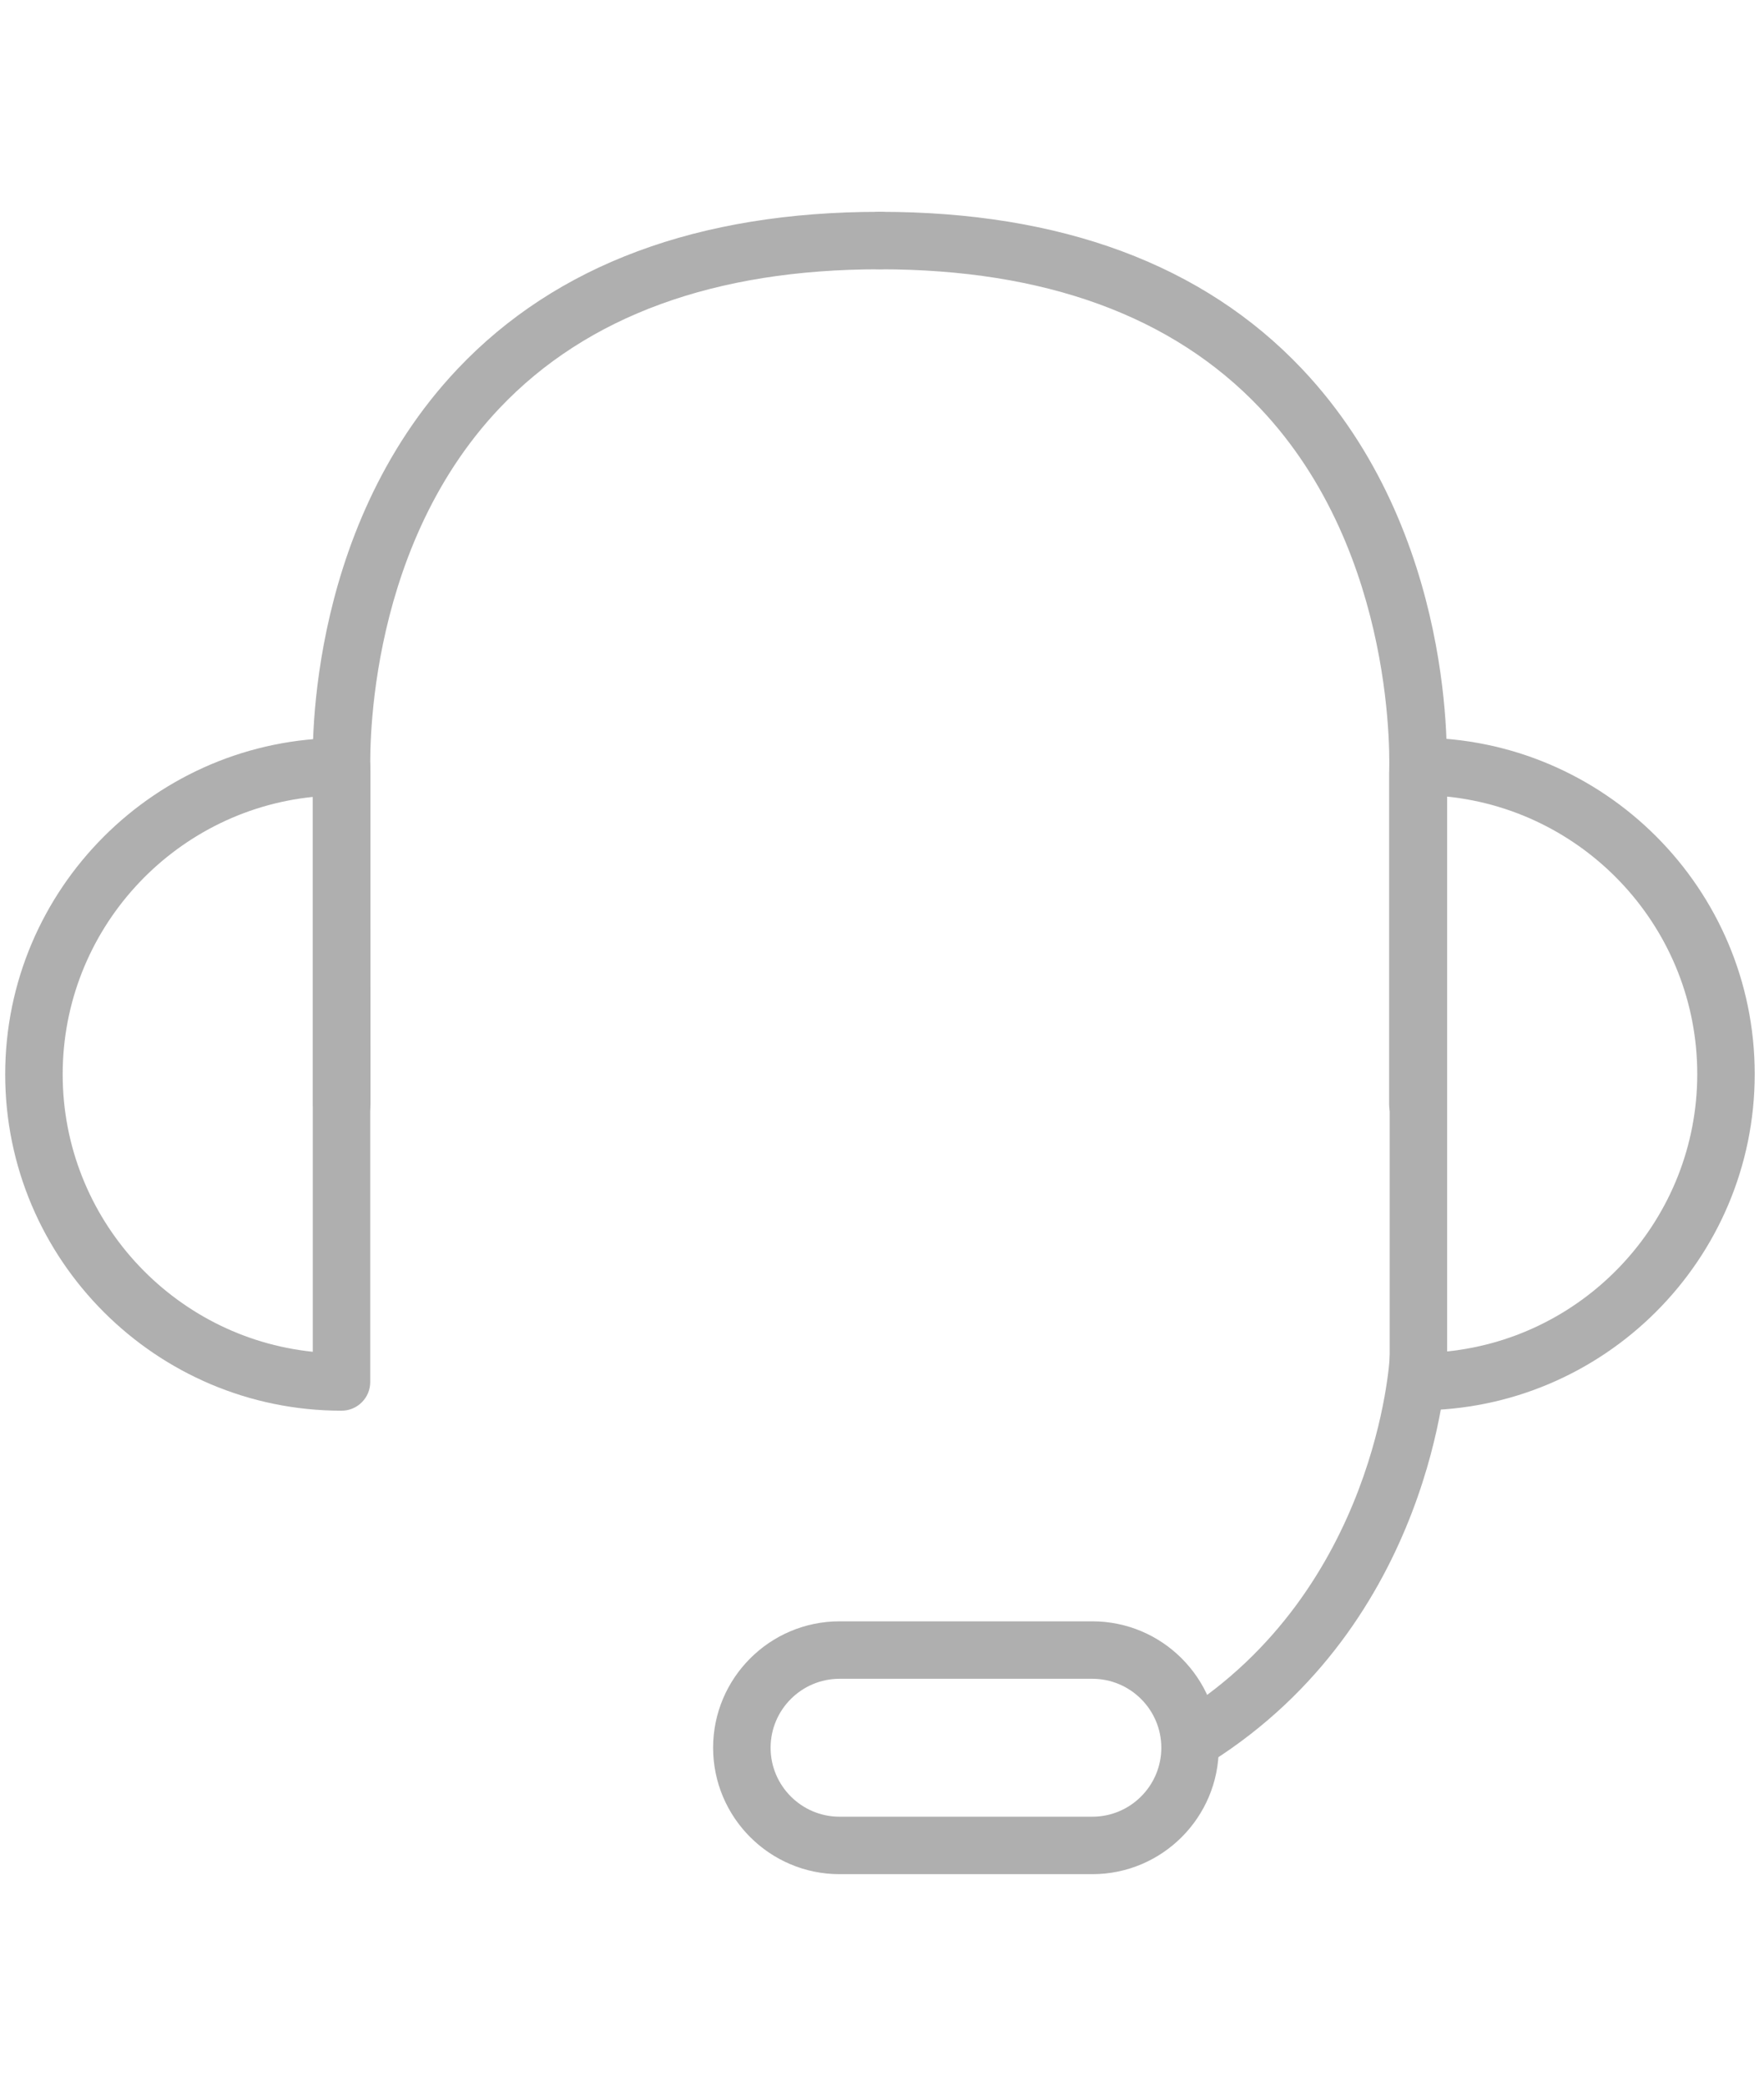 <?xml version="1.0" encoding="utf-8"?>
<!-- Generator: Adobe Illustrator 16.0.0, SVG Export Plug-In . SVG Version: 6.00 Build 0)  -->
<!DOCTYPE svg PUBLIC "-//W3C//DTD SVG 1.1//EN" "http://www.w3.org/Graphics/SVG/1.1/DTD/svg11.dtd">
<svg version="1.1" id="레이어_1" xmlns="http://www.w3.org/2000/svg" xmlns:xlink="http://www.w3.org/1999/xlink" x="0px"
	 y="0px" width="76.75px" height="90.75px" viewBox="0 0 76.75 90.75" enable-background="new 0 0 76.75 90.75"
	 xml:space="preserve">
<g display="none">
	<g display="inline">
		<path fill="#AFAFAF" d="M62.623,76.016h-36.83c-1.673,0-3.292-1.274-3.686-2.899l-7.542-31.099
			c-0.214-0.885-0.037-1.774,0.487-2.44c0.524-0.667,1.347-1.048,2.257-1.048h53.798c0.91,0,1.732,0.382,2.258,1.049
			c0.523,0.666,0.701,1.556,0.486,2.44l-7.541,31.097l0,0C65.914,74.741,64.295,76.016,62.623,76.016z M17.309,41.028
			c-0.137,0-0.246,0.035-0.292,0.094s-0.055,0.173-0.022,0.306l7.542,31.099c0.123,0.509,0.733,0.988,1.256,0.988h36.83
			c0.521,0,1.134-0.48,1.257-0.99l7.541-31.097c0.032-0.133,0.024-0.247-0.022-0.306c-0.045-0.059-0.153-0.094-0.291-0.094H17.309z
			 M65.096,72.82h0.01H65.096z"/>
	</g>
	<g display="inline">
		<path fill="#AFAFAF" d="M15.308,41.318c-0.529,0-1.02-0.339-1.19-0.87l-3.395-10.611H3.016c-0.69,0-1.25-0.56-1.25-1.25
			s0.56-1.25,1.25-1.25h8.62c0.543,0,1.025,0.352,1.19,0.869l3.673,11.48c0.21,0.658-0.152,1.361-0.81,1.571
			C15.563,41.298,15.435,41.318,15.308,41.318z"/>
	</g>
	<g display="inline">
		<path fill="#AFAFAF" d="M30.629,88.059c-2.646,0-4.799-2.152-4.799-4.799s2.153-4.799,4.799-4.799s4.798,2.152,4.798,4.799
			C35.427,85.904,33.274,88.059,30.629,88.059z M30.629,80.961c-1.268,0-2.299,1.031-2.299,2.299s1.031,2.299,2.299,2.299
			c1.267,0,2.298-1.031,2.298-2.299S31.896,80.961,30.629,80.961z"/>
	</g>
	<g display="inline">
		<path fill="#AFAFAF" d="M58.434,88.059c-2.646,0-4.8-2.152-4.8-4.799s2.153-4.799,4.8-4.799c2.647,0,4.799,2.152,4.799,4.799
			C63.232,85.904,61.08,88.059,58.434,88.059z M58.434,80.961c-1.269,0-2.3,1.031-2.3,2.299s1.031,2.299,2.3,2.299
			s2.299-1.031,2.299-2.299S59.701,80.961,58.434,80.961z"/>
	</g>
	<g display="inline">
		<path fill="#AFAFAF" d="M70.445,51.941h-52.49c-0.69,0-1.25-0.56-1.25-1.25c0-0.689,0.56-1.25,1.25-1.25h52.49
			c0.689,0,1.25,0.561,1.25,1.25C71.695,51.383,71.137,51.941,70.445,51.941z"/>
	</g>
	<g display="inline">
		<path fill="#AFAFAF" d="M67.707,63.298H20.709c-0.69,0-1.25-0.56-1.25-1.25s0.56-1.25,1.25-1.25h46.998
			c0.689,0,1.25,0.56,1.25,1.25S68.396,63.298,67.707,63.298z"/>
	</g>
	<g display="inline">
		<path fill="#AFAFAF" d="M52.025,74.736c-0.025,0-0.053,0-0.08-0.002c-0.688-0.045-1.211-0.639-1.168-1.328l2.121-33.287
			c0.045-0.688,0.639-1.211,1.326-1.168c0.689,0.044,1.213,0.638,1.168,1.327l-2.121,33.289
			C53.23,74.229,52.682,74.736,52.025,74.736z"/>
	</g>
	<g display="inline">
		<path fill="#AFAFAF" d="M37.035,74.736c-0.654,0-1.204-0.508-1.247-1.17l-2.121-33.289c-0.044-0.689,0.479-1.283,1.168-1.327
			c0.697-0.033,1.283,0.479,1.327,1.168l2.121,33.287c0.044,0.689-0.479,1.283-1.168,1.328
			C37.088,74.736,37.062,74.736,37.035,74.736z"/>
	</g>
</g>
<g display="none">
	<g display="inline">
		<path fill="#AFAFAF" d="M44.027,33.701c-0.438,0-0.844-0.228-1.069-0.602l-2.896-4.78c-5.456-1.66-9.222-6.702-9.222-12.438
			c0-7.177,5.839-13.016,13.017-13.016c7.178,0,13.017,5.839,13.017,13.016c0,5.585-3.638,10.589-8.905,12.343l-2.863,4.861
			c-0.225,0.379-0.631,0.612-1.069,0.615C44.032,33.701,44.029,33.701,44.027,33.701z M43.857,5.365
			c-5.798,0-10.517,4.717-10.517,10.516c0,4.772,3.229,8.951,7.851,10.16c0.314,0.083,0.584,0.284,0.754,0.562l2.066,3.412
			l2.047-3.475c0.162-0.274,0.424-0.477,0.729-0.566c4.466-1.294,7.585-5.444,7.585-10.093C54.374,10.082,49.656,5.365,43.857,5.365
			z"/>
	</g>
	<g display="inline">
		<g>
			<path fill="#AFAFAF" d="M42.941,16.792h-3.83v-2.29h3.83V10.64h2.291v3.862h3.842v2.29h-3.842v3.809h-2.291V16.792z"/>
		</g>
	</g>
</g>
<g>
	<g>
		<g>
			<g>
				<path fill="#AFAFAF" d="M14.87,49.298c-0.69,0-1.25-0.56-1.25-1.25V33.631c-0.021-0.357-0.488-10.425,6.295-17.588
					c4.291-4.531,10.469-6.828,18.365-6.828c0.691,0,1.25,0.56,1.25,1.25s-0.559,1.25-1.25,1.25c-7.172,0-12.735,2.029-16.534,6.03
					c-6.045,6.367-5.633,15.726-5.628,15.819l0.002,14.483C16.12,48.738,15.561,49.298,14.87,49.298z"/>
			</g>
			<g>
				<path fill="#AFAFAF" d="M61.689,49.298c-0.69,0-1.25-0.56-1.25-1.25V33.631c0.006-0.16,0.418-9.519-5.627-15.886
					c-3.799-4.001-9.36-6.03-16.533-6.03c-0.69,0-1.25-0.56-1.25-1.25s0.56-1.25,1.25-1.25c7.896,0,14.074,2.297,18.365,6.828
					c6.782,7.163,6.315,17.23,6.293,17.656l0.002,14.349C62.939,48.738,62.38,49.298,61.689,49.298z"/>
			</g>
		</g>
		<g>
			<path fill="#AFAFAF" d="M61.713,61.355c-0.689,0-1.25-0.56-1.25-1.25V33.342c0-0.69,0.561-1.25,1.25-1.25
				c8.068,0,14.633,6.564,14.633,14.633C76.346,54.794,69.781,61.355,61.713,61.355z M62.963,34.655v24.138
				c6.105-0.628,10.883-5.801,10.883-12.068C73.846,40.456,69.068,35.283,62.963,34.655z"/>
		</g>
		<g>
			<path fill="#AFAFAF" d="M14.859,61.371c-8.068,0-14.633-6.564-14.633-14.633c0-8.069,6.564-14.633,14.633-14.633
				c0.69,0,1.25,0.56,1.25,1.25v26.766C16.109,60.813,15.55,61.371,14.859,61.371z M13.609,34.669
				C7.504,35.297,2.727,40.47,2.727,46.738c0,6.268,4.777,11.441,10.882,12.07V34.669z"/>
		</g>
	</g>
	<g>
		<path fill="#AFAFAF" d="M52.012,76.852c-0.414,0-0.818-0.207-1.058-0.582c-0.369-0.584-0.195-1.355,0.389-1.726
			c8.562-5.41,9.117-15.396,9.121-15.495c0.033-0.689,0.625-1.22,1.308-1.191c0.688,0.033,1.223,0.617,1.19,1.308
			c-0.021,0.462-0.633,11.394-10.282,17.493C52.473,76.788,52.24,76.852,52.012,76.852z"/>
	</g>
	<g>
		<path fill="#AFAFAF" d="M47.527,81.534h-11c-3.033,0-5.5-2.468-5.5-5.5s2.467-5.5,5.5-5.5h11c3.033,0,5.5,2.468,5.5,5.5
			S50.563,81.534,47.527,81.534z M36.528,73.034c-1.654,0-3,1.346-3,3c0,1.653,1.346,3,3,3h11c1.654,0,3-1.347,3-3
			c0-1.654-1.346-3-3-3H36.528z"/>
	</g>
</g>
<g display="none">
	<g display="inline">
		<g>
			<path fill="#AFAFAF" d="M38.362,76.402c-0.112,0-0.227-0.016-0.337-0.047L5.498,67.234c-0.539-0.149-0.912-0.643-0.912-1.203
				V24.907c0-0.392,0.184-0.76,0.494-0.996c0.313-0.237,0.717-0.313,1.094-0.207l32.525,9.122c0.539,0.15,0.912,0.643,0.912,1.203
				v41.125c0,0.392-0.182,0.76-0.494,0.996C38.898,76.316,38.631,76.402,38.362,76.402z M7.085,65.085l30.026,8.42V34.976
				L7.085,26.555V65.085z"/>
		</g>
		<g>
			<path fill="#AFAFAF" d="M38.388,76.402c-0.27,0-0.535-0.086-0.756-0.254c-0.311-0.235-0.494-0.604-0.494-0.996V34.029
				c0-0.561,0.373-1.053,0.912-1.203l32.527-9.122c0.375-0.106,0.78-0.03,1.092,0.207c0.313,0.236,0.495,0.604,0.495,0.996v41.124
				c0,0.562-0.373,1.054-0.913,1.203l-32.525,9.121C38.615,76.389,38.501,76.402,38.388,76.402z M39.639,34.976v38.529l30.025-8.42
				v-38.53L39.639,34.976z"/>
		</g>
		<g>
			<path fill="#AFAFAF" d="M5.835,26.157c-0.539,0-1.037-0.352-1.198-0.895c-0.196-0.661,0.181-1.357,0.843-1.554l31.357-9.311
				c0.226-0.065,0.463-0.069,0.689-0.007l33.72,9.311c0.665,0.184,1.056,0.872,0.872,1.538c-0.185,0.665-0.872,1.052-1.538,0.872
				l-33.375-9.216l-31.014,9.21C6.073,26.14,5.953,26.157,5.835,26.157z"/>
		</g>
	</g>
	<g display="inline">
		<path fill="#AFAFAF" d="M16.913,70.389c-0.69,0-1.25-0.56-1.25-1.25V28.014c0-0.545,0.353-1.027,0.872-1.191l30.398-9.625
			c0.658-0.209,1.359,0.155,1.567,0.814c0.209,0.658-0.155,1.36-0.813,1.568l-29.524,9.349v40.209
			C18.163,69.829,17.603,70.389,16.913,70.389z"/>
	</g>
	<g display="inline">
		<path fill="#AFAFAF" d="M26.167,72.669c-0.69,0-1.25-0.56-1.25-1.25V31.434c0-0.553,0.363-1.039,0.893-1.197l33.042-9.877
			c0.66-0.201,1.357,0.177,1.558,0.839c0.196,0.662-0.179,1.358-0.841,1.556l-32.151,9.61v39.054
			C27.417,72.109,26.858,72.669,26.167,72.669z"/>
	</g>
</g>
<g display="none">
	<g display="inline">
		<path fill="#AFAFAF" d="M28.635,58.575c0.694,0.694,0.991,1.49,0.891,2.39c-0.101,0.898-0.595,1.794-1.485,2.685
			c-0.82,0.819-1.7,1.391-2.639,1.714l-1.515-1.516c0.751-0.286,1.353-0.563,1.807-0.827c0.454-0.266,0.83-0.546,1.127-0.844
			c0.358-0.357,0.563-0.699,0.618-1.027s-0.053-0.627-0.323-0.897c-0.151-0.15-0.327-0.242-0.528-0.275
			c-0.203-0.034-0.438-0.022-0.71,0.031c-0.271,0.055-0.777,0.213-1.517,0.476c-0.691,0.249-1.255,0.391-1.693,0.421
			c-0.437,0.031-0.862-0.018-1.271-0.147c-0.411-0.13-0.796-0.375-1.158-0.736c-0.679-0.679-0.983-1.444-0.912-2.294
			c0.072-0.85,0.515-1.682,1.328-2.495c0.4-0.398,0.827-0.733,1.285-1.001c0.458-0.269,0.97-0.515,1.539-0.739l0.741,1.793
			c-0.578,0.242-1.035,0.463-1.369,0.666c-0.334,0.2-0.632,0.431-0.892,0.691c-0.308,0.308-0.472,0.615-0.495,0.924
			c-0.021,0.31,0.084,0.579,0.316,0.811c0.144,0.144,0.303,0.235,0.476,0.275c0.174,0.041,0.383,0.038,0.628-0.008
			c0.245-0.045,0.77-0.21,1.572-0.494c1.062-0.374,1.899-0.522,2.509-0.444C27.577,57.784,28.134,58.074,28.635,58.575z"/>
		<path fill="#AFAFAF" d="M36.869,54.611l-2.387-1.272l-2.803,2.803l1.272,2.387l-1.756,1.757L26.19,49.854l1.993-1.993
			l10.442,4.995L36.869,54.611z M32.725,52.36c-2.173-1.142-3.4-1.79-3.683-1.942c-0.281-0.152-0.5-0.277-0.654-0.375
			c0.334,0.564,1.112,2.005,2.334,4.321L32.725,52.36z"/>
		<path fill="#AFAFAF" d="M39.591,51.889l-7.686-7.688l1.63-1.63l6.341,6.342l3.116-3.118l1.347,1.346L39.591,51.889z"/>
		<path fill="#AFAFAF" d="M50.101,41.378l-4.427,4.427l-7.687-7.686l4.428-4.427l1.334,1.336l-2.796,2.796l1.688,1.688l2.603-2.602
			l1.335,1.335l-2.603,2.603l1.981,1.981l2.798-2.797L50.101,41.378z"/>
	</g>
	<g display="inline">
		<path fill="#AFAFAF" d="M28.385,81.785c-0.828,0-1.605-0.321-2.187-0.904L2.87,57.553c-1.206-1.207-1.206-3.168,0-4.374
			l37.46-37.462c0.582-0.583,1.358-0.904,2.187-0.904c0,0,0,0,0.001,0c0.827,0,1.604,0.321,2.187,0.903l3.333,3.333
			c0.505,0.504,1.629,0.969,2.367,0.934c0.278-0.008,6.927-0.19,10.239,3.123c3.314,3.314,3.131,9.959,3.122,10.24
			c-0.023,0.712,0.431,1.863,0.935,2.368l3.333,3.333c1.205,1.206,1.205,3.167,0,4.374L30.572,80.881
			C29.99,81.464,29.213,81.785,28.385,81.785z M42.517,17.192c-0.192,0-0.371,0.073-0.505,0.207L4.552,54.86
			c-0.273,0.273-0.273,0.735,0,1.01L27.88,79.198c0.268,0.268,0.742,0.268,1.009,0l37.461-37.46c0.273-0.274,0.273-0.736,0-1.009
			l-3.332-3.333c-0.976-0.976-1.676-2.751-1.631-4.128c0.002-0.059,0.155-5.898-2.427-8.48c-2.581-2.582-8.419-2.431-8.479-2.426
			c-1.382,0.043-3.153-0.655-4.127-1.63l-3.334-3.333C42.889,17.265,42.709,17.192,42.517,17.192z"/>
	</g>
	<g display="inline">
		<path fill="#AFAFAF" d="M54.482,33.58c-1.151,0-2.234-0.449-3.048-1.263c-1.683-1.681-1.683-4.417-0.001-6.099
			c0.813-0.814,1.896-1.263,3.049-1.263h0.001c1.152,0,2.235,0.449,3.05,1.263c0.813,0.814,1.263,1.897,1.263,3.05
			c0,1.152-0.449,2.234-1.263,3.049v0C56.718,33.131,55.635,33.58,54.482,33.58z M54.482,27.333c-0.517,0-1.002,0.201-1.367,0.566
			c-0.753,0.754-0.753,1.981,0.001,2.734c0.731,0.732,2.005,0.731,2.734,0c0.365-0.364,0.566-0.85,0.566-1.366
			c0-0.517-0.201-1.001-0.566-1.367S54.999,27.333,54.482,27.333L54.482,27.333z"/>
	</g>
	<g display="inline">
		<path fill="#AFAFAF" d="M54.482,30.456c-0.308,0-0.612-0.12-0.841-0.349c-0.374-0.374-0.456-0.948-0.203-1.411
			C54.484,26.78,63.845,9.942,70.326,9.009c1.264-0.183,2.412,0.198,3.313,1.1c0.902,0.901,1.282,2.047,1.1,3.314
			c-0.932,6.481-17.77,15.842-19.687,16.887C54.873,30.409,54.678,30.456,54.482,30.456z M70.936,11.344
			c-0.086,0-0.177,0.006-0.271,0.02c-3.311,0.477-8.957,8.137-12.92,14.639c6.503-3.963,14.163-9.61,14.64-12.919
			c0.075-0.523-0.056-0.922-0.427-1.293C71.654,11.487,71.331,11.344,70.936,11.344z"/>
	</g>
</g>
</svg>

